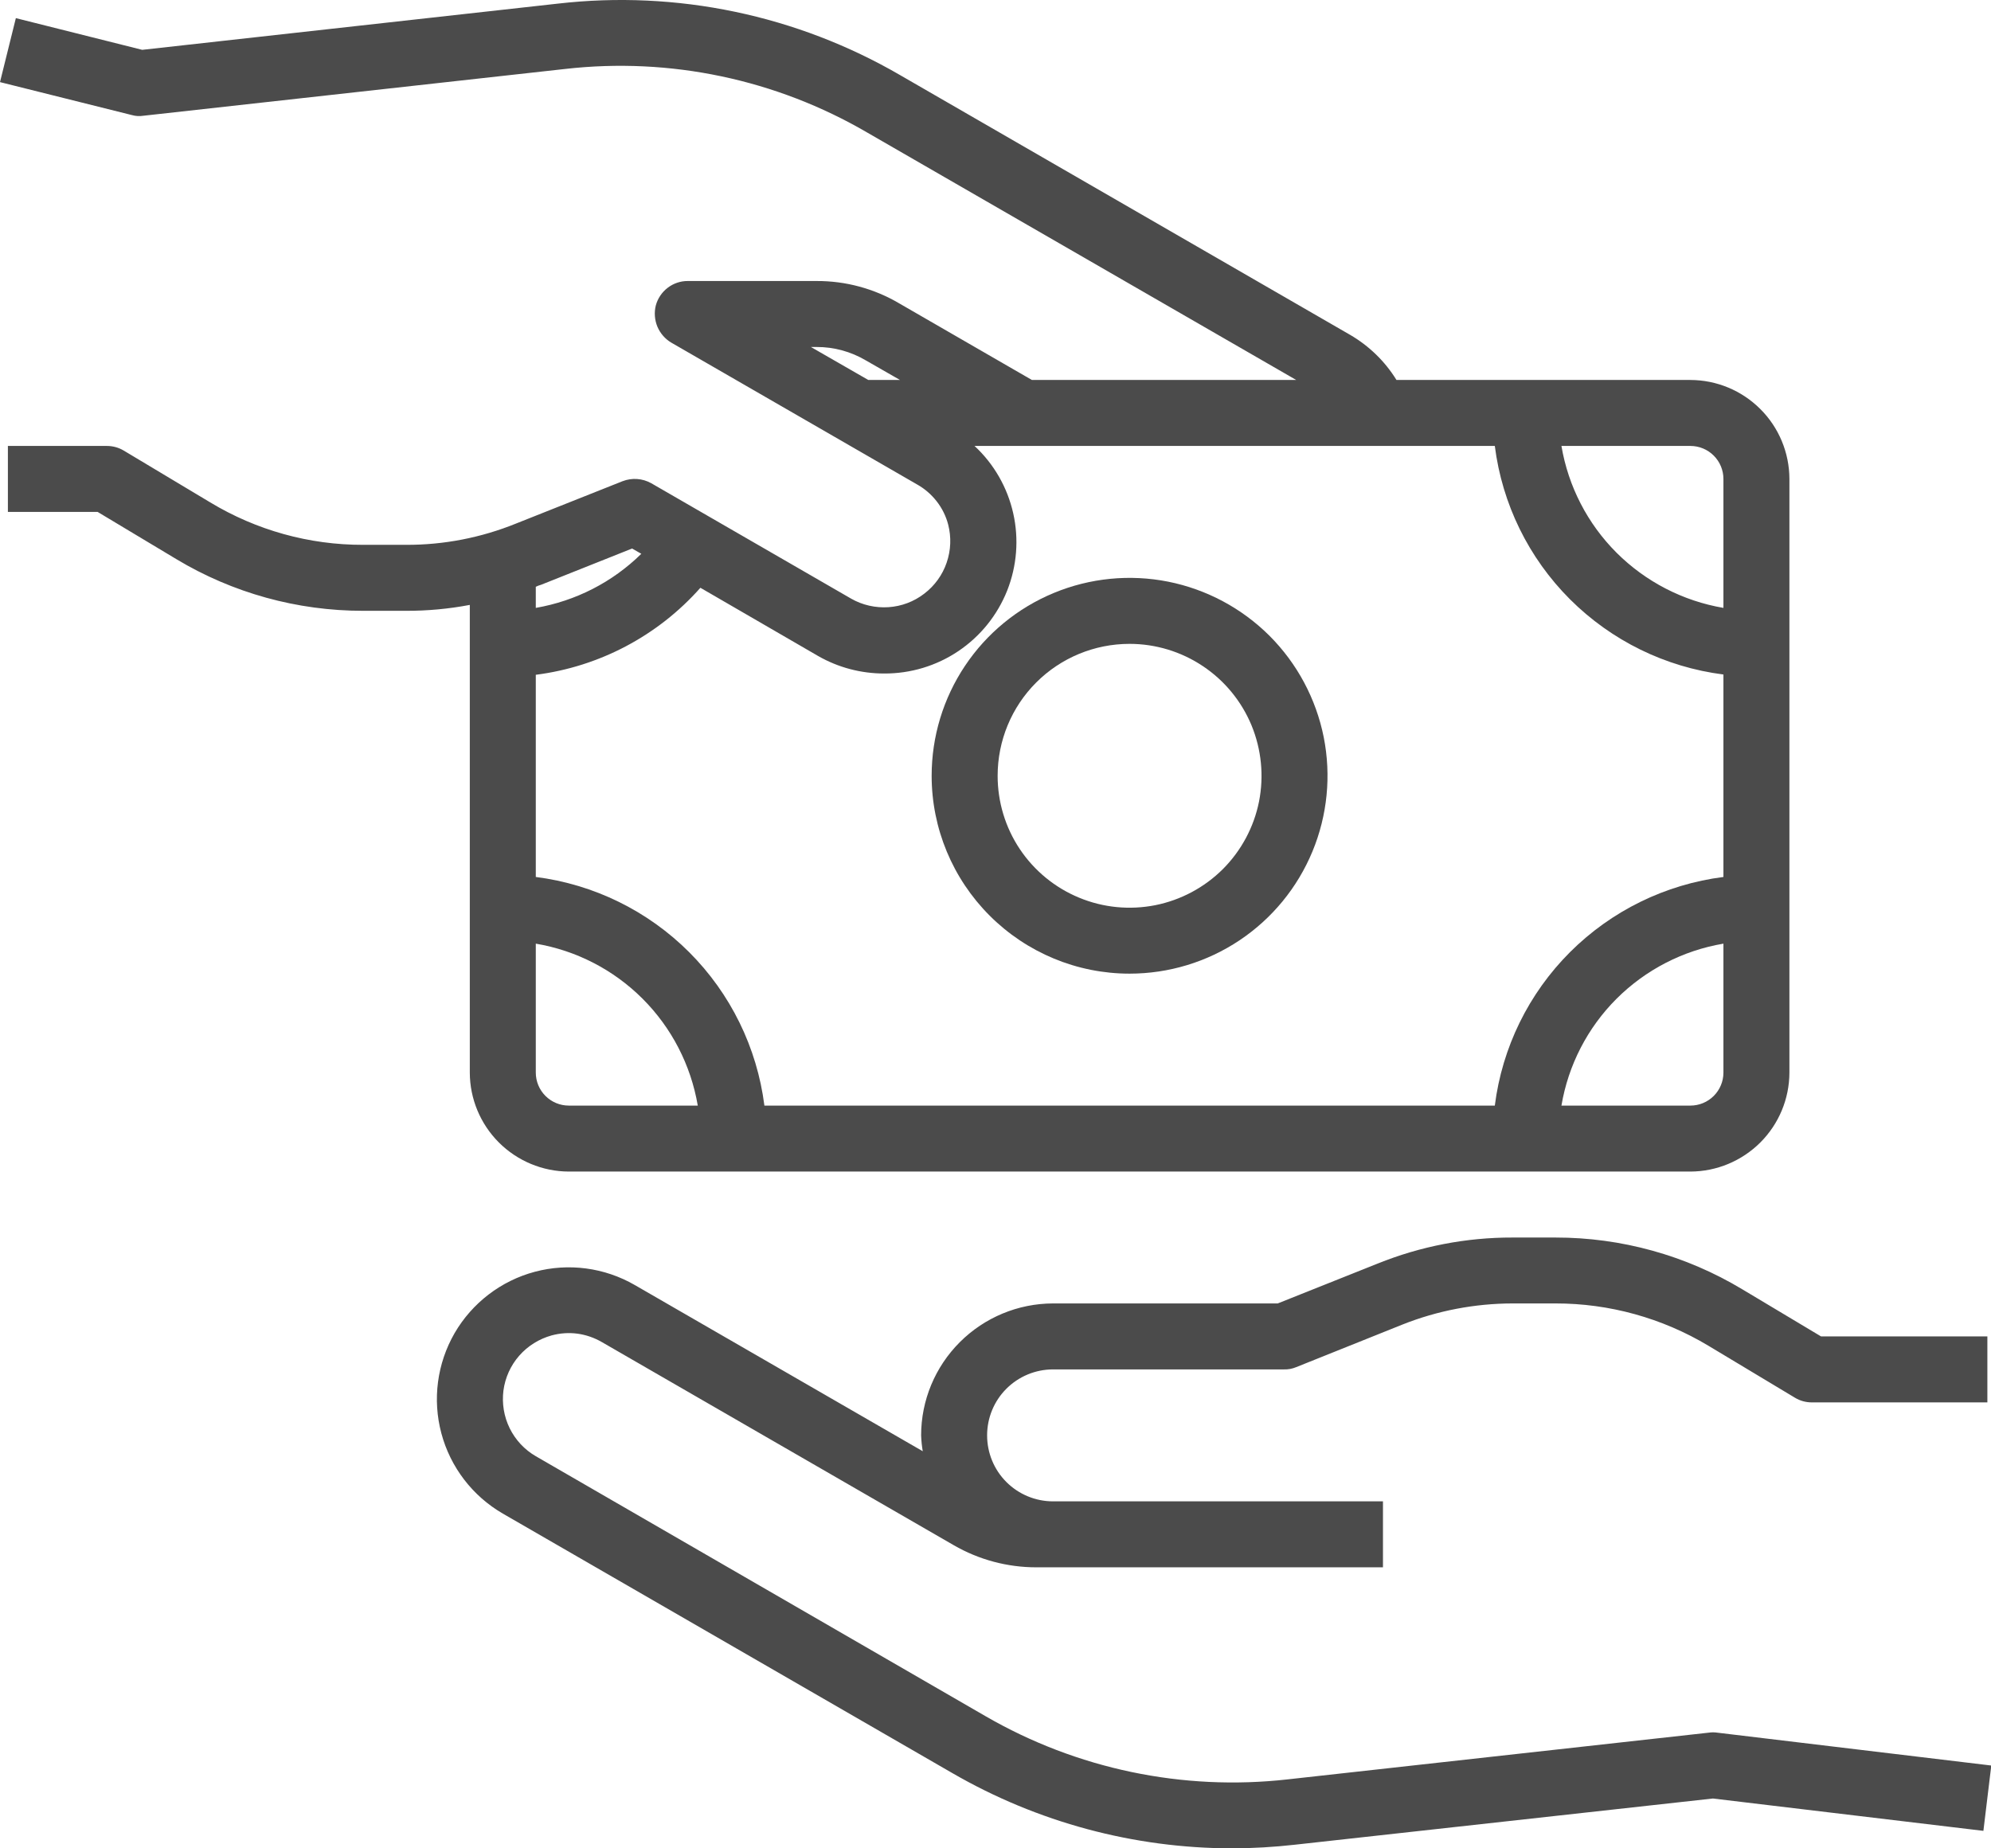 <svg width="28" height="26" viewBox="0 0 28 26" fill="none" xmlns="http://www.w3.org/2000/svg">
<path d="M28.004 24.835L27.893 25.754L24.089 25.299L18.21 25.949C17.918 25.982 17.623 25.999 17.329 26C15.947 25.999 14.59 25.634 13.394 24.942L7.071 21.291C6.645 21.044 6.334 20.638 6.207 20.162C6.08 19.686 6.147 19.18 6.393 18.753C6.64 18.328 7.045 18.017 7.52 17.89C7.995 17.763 8.501 17.83 8.927 18.076L12.977 20.414C12.964 20.34 12.957 20.266 12.954 20.191C12.954 19.699 13.15 19.228 13.498 18.88C13.846 18.532 14.317 18.336 14.809 18.335H17.969L19.375 17.774C19.978 17.531 20.622 17.406 21.272 17.408H21.875C22.801 17.407 23.709 17.659 24.502 18.136L25.61 18.799H27.949V19.727H25.48C25.397 19.727 25.315 19.705 25.244 19.662L24.024 18.929C23.375 18.54 22.632 18.334 21.875 18.335H21.272C20.742 18.336 20.216 18.436 19.723 18.632L18.229 19.231C18.174 19.254 18.116 19.265 18.057 19.263H14.809C14.563 19.263 14.327 19.361 14.153 19.535C13.979 19.709 13.882 19.945 13.882 20.191C13.882 20.437 13.979 20.673 14.153 20.847C14.327 21.021 14.563 21.119 14.809 21.119H19.449V22.047H14.573C14.166 22.047 13.766 21.94 13.413 21.736L8.463 18.878C8.357 18.817 8.24 18.776 8.119 18.76C7.998 18.744 7.875 18.753 7.757 18.785C7.581 18.834 7.422 18.933 7.302 19.07C7.181 19.208 7.104 19.379 7.08 19.56C7.057 19.742 7.087 19.926 7.168 20.091C7.249 20.255 7.376 20.392 7.535 20.484L13.858 24.14C15.143 24.884 16.633 25.196 18.108 25.03L24.038 24.372C24.073 24.367 24.109 24.367 24.144 24.372L28.004 24.835ZM23.773 5.345H19.639C19.477 5.082 19.252 4.864 18.985 4.709L12.661 1.058C11.206 0.212 9.517 -0.141 7.845 0.051L2 0.701L0.223 0.255L0 1.155L1.856 1.619C1.909 1.634 1.964 1.637 2.018 1.628L7.948 0.97C9.424 0.802 10.914 1.116 12.197 1.865L18.229 5.345H14.512L12.647 4.268C12.295 4.06 11.893 3.951 11.483 3.953H9.673C9.571 3.952 9.471 3.986 9.39 4.048C9.309 4.11 9.25 4.197 9.223 4.296C9.198 4.395 9.206 4.5 9.245 4.595C9.285 4.689 9.353 4.768 9.441 4.82L12.898 6.815C13.005 6.875 13.098 6.956 13.173 7.052C13.248 7.148 13.303 7.259 13.334 7.377C13.38 7.554 13.373 7.741 13.313 7.915C13.254 8.088 13.144 8.24 12.998 8.351C12.853 8.463 12.678 8.529 12.495 8.541C12.312 8.553 12.129 8.512 11.97 8.421L9.158 6.797C9.097 6.763 9.03 6.743 8.96 6.738C8.89 6.733 8.82 6.744 8.755 6.769L7.261 7.363C6.769 7.563 6.243 7.666 5.711 7.664H5.108C4.349 7.666 3.605 7.459 2.955 7.066L1.74 6.338C1.668 6.295 1.586 6.273 1.503 6.273H0.111V7.201H1.373L2.478 7.864C3.272 8.342 4.181 8.593 5.108 8.592H5.711C6.012 8.593 6.312 8.565 6.607 8.509V15.088C6.608 15.457 6.755 15.81 7.016 16.071C7.276 16.331 7.63 16.479 7.999 16.48H23.773C24.142 16.479 24.495 16.331 24.756 16.071C25.017 15.81 25.164 15.457 25.165 15.088V6.737C25.164 6.368 25.017 6.014 24.756 5.754C24.495 5.493 24.142 5.346 23.773 5.345ZM12.211 5.345L11.404 4.881H11.483C11.728 4.88 11.968 4.946 12.179 5.071L12.657 5.345H12.211ZM7.535 8.254C7.559 8.242 7.583 8.233 7.609 8.226L8.889 7.716L9.019 7.79C8.614 8.189 8.096 8.454 7.535 8.551V8.254ZM7.999 15.552C7.876 15.552 7.758 15.503 7.671 15.416C7.584 15.329 7.535 15.211 7.535 15.088V13.274C8.104 13.37 8.629 13.641 9.037 14.049C9.445 14.457 9.716 14.982 9.813 15.552H7.999ZM24.237 15.088C24.237 15.211 24.188 15.329 24.101 15.416C24.014 15.503 23.896 15.552 23.773 15.552H21.959C22.055 14.982 22.326 14.457 22.734 14.049C23.143 13.641 23.668 13.37 24.237 13.274V15.088ZM24.237 12.336C23.42 12.44 22.662 12.812 22.079 13.394C21.497 13.976 21.125 14.735 21.022 15.552H10.75C10.646 14.735 10.274 13.976 9.692 13.394C9.11 12.812 8.351 12.44 7.535 12.336V9.492C8.429 9.378 9.252 8.943 9.85 8.268L11.506 9.228C11.789 9.39 12.108 9.474 12.434 9.474C12.806 9.476 13.171 9.366 13.479 9.158C13.788 8.95 14.026 8.654 14.164 8.308C14.301 7.962 14.331 7.582 14.249 7.219C14.167 6.856 13.978 6.526 13.705 6.273H21.022C21.125 7.089 21.497 7.848 22.079 8.43C22.662 9.012 23.42 9.384 24.237 9.488V12.336ZM24.237 8.551C23.668 8.454 23.143 8.183 22.734 7.775C22.326 7.367 22.055 6.842 21.959 6.273H23.773C23.896 6.273 24.014 6.322 24.101 6.409C24.188 6.496 24.237 6.614 24.237 6.737V8.551Z" fill="#4B4B4B"/>
<path d="M15.885 13.696C16.436 13.696 16.974 13.533 17.432 13.227C17.89 12.921 18.246 12.487 18.457 11.978C18.668 11.469 18.723 10.91 18.616 10.37C18.508 9.83 18.243 9.334 17.854 8.944C17.464 8.555 16.968 8.29 16.428 8.182C15.888 8.075 15.329 8.13 14.82 8.341C14.311 8.552 13.877 8.908 13.571 9.366C13.265 9.824 13.102 10.362 13.102 10.913C13.102 11.651 13.396 12.358 13.918 12.88C14.44 13.402 15.147 13.696 15.885 13.696ZM15.885 9.057C16.252 9.057 16.611 9.166 16.916 9.37C17.221 9.573 17.459 9.863 17.6 10.202C17.74 10.542 17.777 10.915 17.706 11.275C17.634 11.635 17.457 11.965 17.198 12.225C16.938 12.484 16.607 12.661 16.247 12.733C15.887 12.804 15.514 12.768 15.175 12.627C14.836 12.487 14.546 12.249 14.342 11.944C14.138 11.639 14.03 11.28 14.03 10.913C14.03 10.42 14.225 9.948 14.573 9.6C14.921 9.252 15.393 9.057 15.885 9.057Z" fill="#4B4B4B"/>
</svg>
